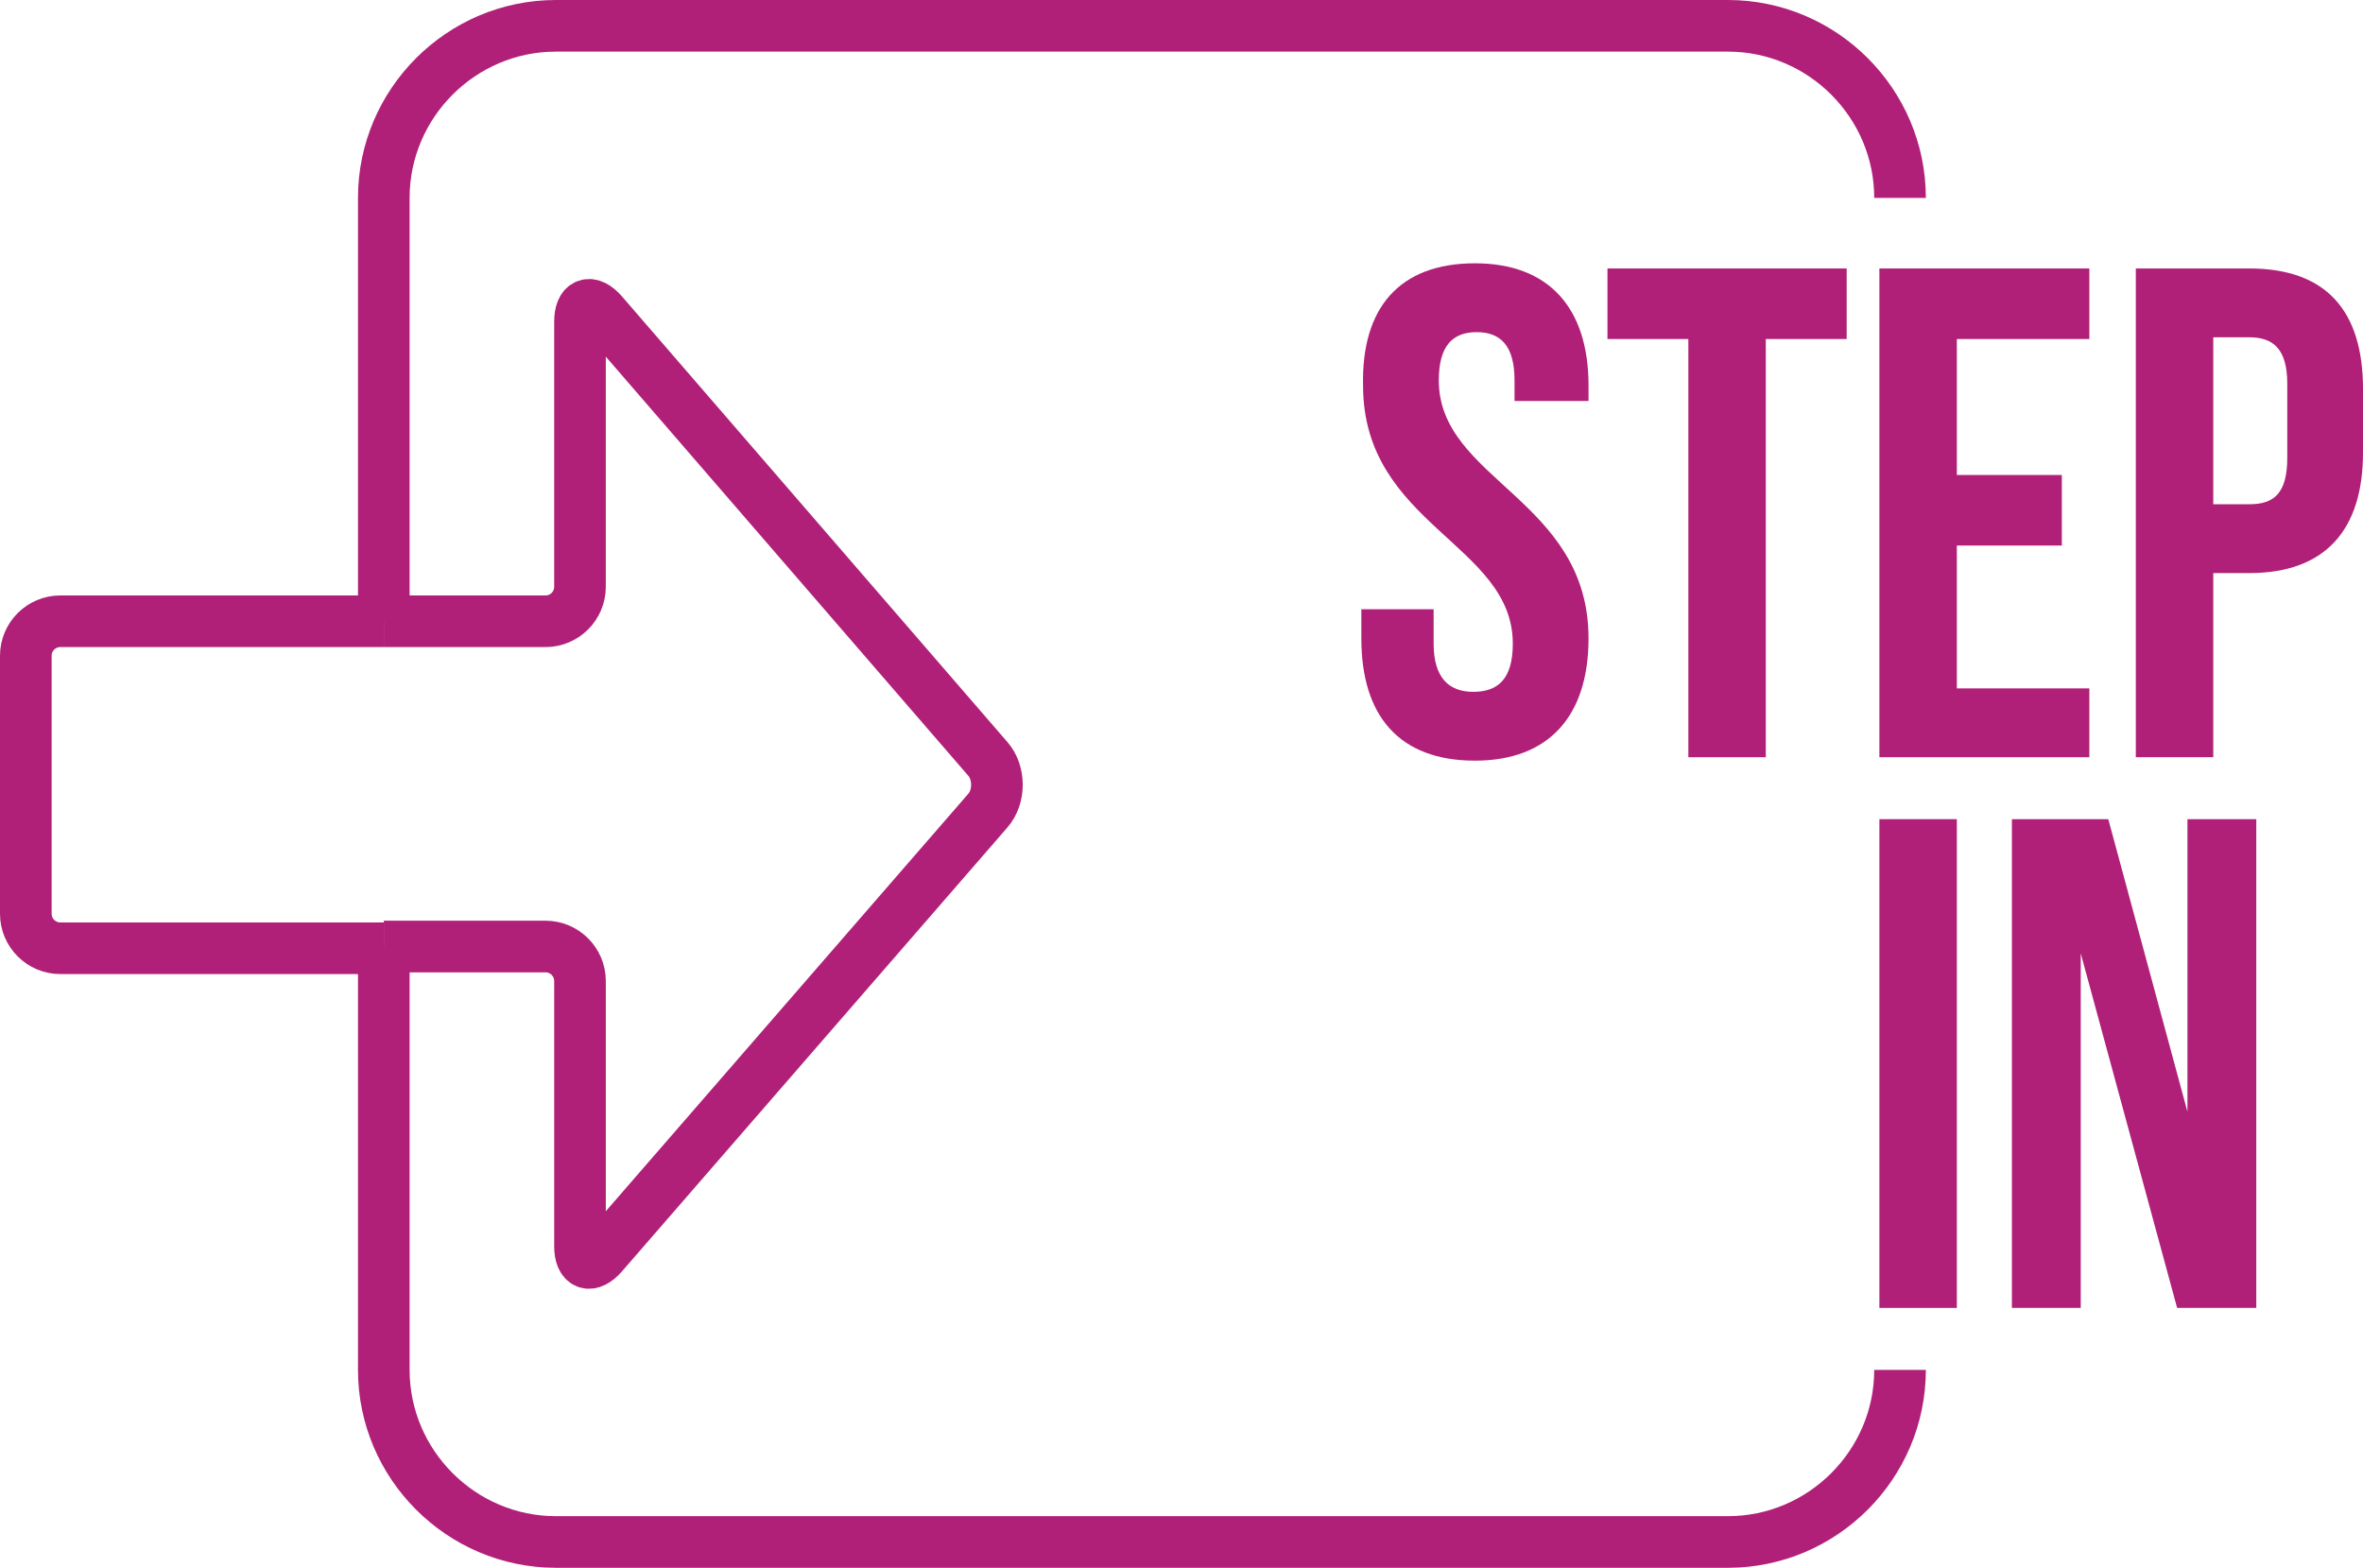 <?xml version="1.0" encoding="utf-8"?>
<!-- Generator: Adobe Illustrator 27.8.1, SVG Export Plug-In . SVG Version: 6.00 Build 0)  -->
<svg version="1.1" id="Layer_1" xmlns="http://www.w3.org/2000/svg" xmlns:xlink="http://www.w3.org/1999/xlink" x="0px" y="0px"
	 viewBox="0 0 137.3 91.1" style="enable-background:new 0 0 137.3 91.1;" xml:space="preserve">
<style type="text/css">
	.st0{fill:none;stroke:#B02078;stroke-width:3;stroke-miterlimit:10;}
	.st1{fill:#B02078;}
	.st2{fill:none;stroke:#95B050;stroke-width:3;stroke-miterlimit:10;}
	.st3{fill:#95B050;}
	.st4{fill:none;stroke:#1A3864;stroke-width:3;stroke-miterlimit:10;}
	.st5{fill:#1A3864;}
</style>
<g>
	<g>
		<g>
			<path class="st0" d="M110.4,11.5c0-5.5-4.5-10-10-10H32.3c-5.5,0-10,4.5-10,10v24.6"/>
			<path class="st0" d="M22.3,55v24.6c0,5.5,4.5,10,10,10h68.1c5.5,0,10-4.5,10-10"/>
			<g>
				<path class="st0" d="M22.3,36.1H3.5c-1.1,0-2,0.9-2,2v15c0,1.1,0.9,2,2,2h18.8"/>
			</g>
			<g>
				<path class="st0" d="M22.3,55h9.4c1.1,0,2,0.9,2,2v15.4c0,1.1,0.6,1.3,1.3,0.5l22.4-25.8c0.7-0.8,0.7-2.2,0-3L35,18.2
					c-0.7-0.8-1.3-0.6-1.3,0.5v15.4c0,1.1-0.9,2-2,2h-9.4"/>
			</g>
		</g>
	</g>
	<g>
		<g>
			<path class="st1" d="M85.7,15.3c4.3,0,6.6,2.6,6.6,7.1v0.9H88v-1.2c0-2-0.8-2.8-2.2-2.8s-2.2,0.8-2.2,2.8c0,5.8,8.7,6.9,8.7,15
				c0,4.5-2.3,7.1-6.6,7.1c-4.4,0-6.6-2.6-6.6-7.1v-1.7h4.2v2c0,2,0.9,2.8,2.3,2.8s2.3-0.7,2.3-2.8c0-5.8-8.7-6.9-8.7-15
				C79.1,17.9,81.3,15.3,85.7,15.3z"/>
			<path class="st1" d="M93.5,15.6h13.8v4.1h-4.7V44h-4.5V19.7h-4.7V15.6z"/>
			<path class="st1" d="M113.7,27.6h6.1v4.1h-6.1v8.3h7.7V44h-12.2V15.6h12.2v4.1h-7.7V27.6z"/>
			<path class="st1" d="M137.3,22.6v3.7c0,4.5-2.2,7-6.6,7h-2.1V44h-4.5V15.6h6.6C135.2,15.6,137.3,18.1,137.3,22.6z M128.6,19.7
				v9.6h2.1c1.4,0,2.2-0.6,2.2-2.7v-4.3c0-2-0.8-2.7-2.2-2.7H128.6z"/>
			<path class="st1" d="M109.2,47.6h4.5V76h-4.5V47.6z"/>
			<path class="st1" d="M120.9,55.4V76h-4V47.6h5.6l4.6,17v-17h4V76h-4.6L120.9,55.4z"/>
		</g>
	</g>
</g>
</svg>
